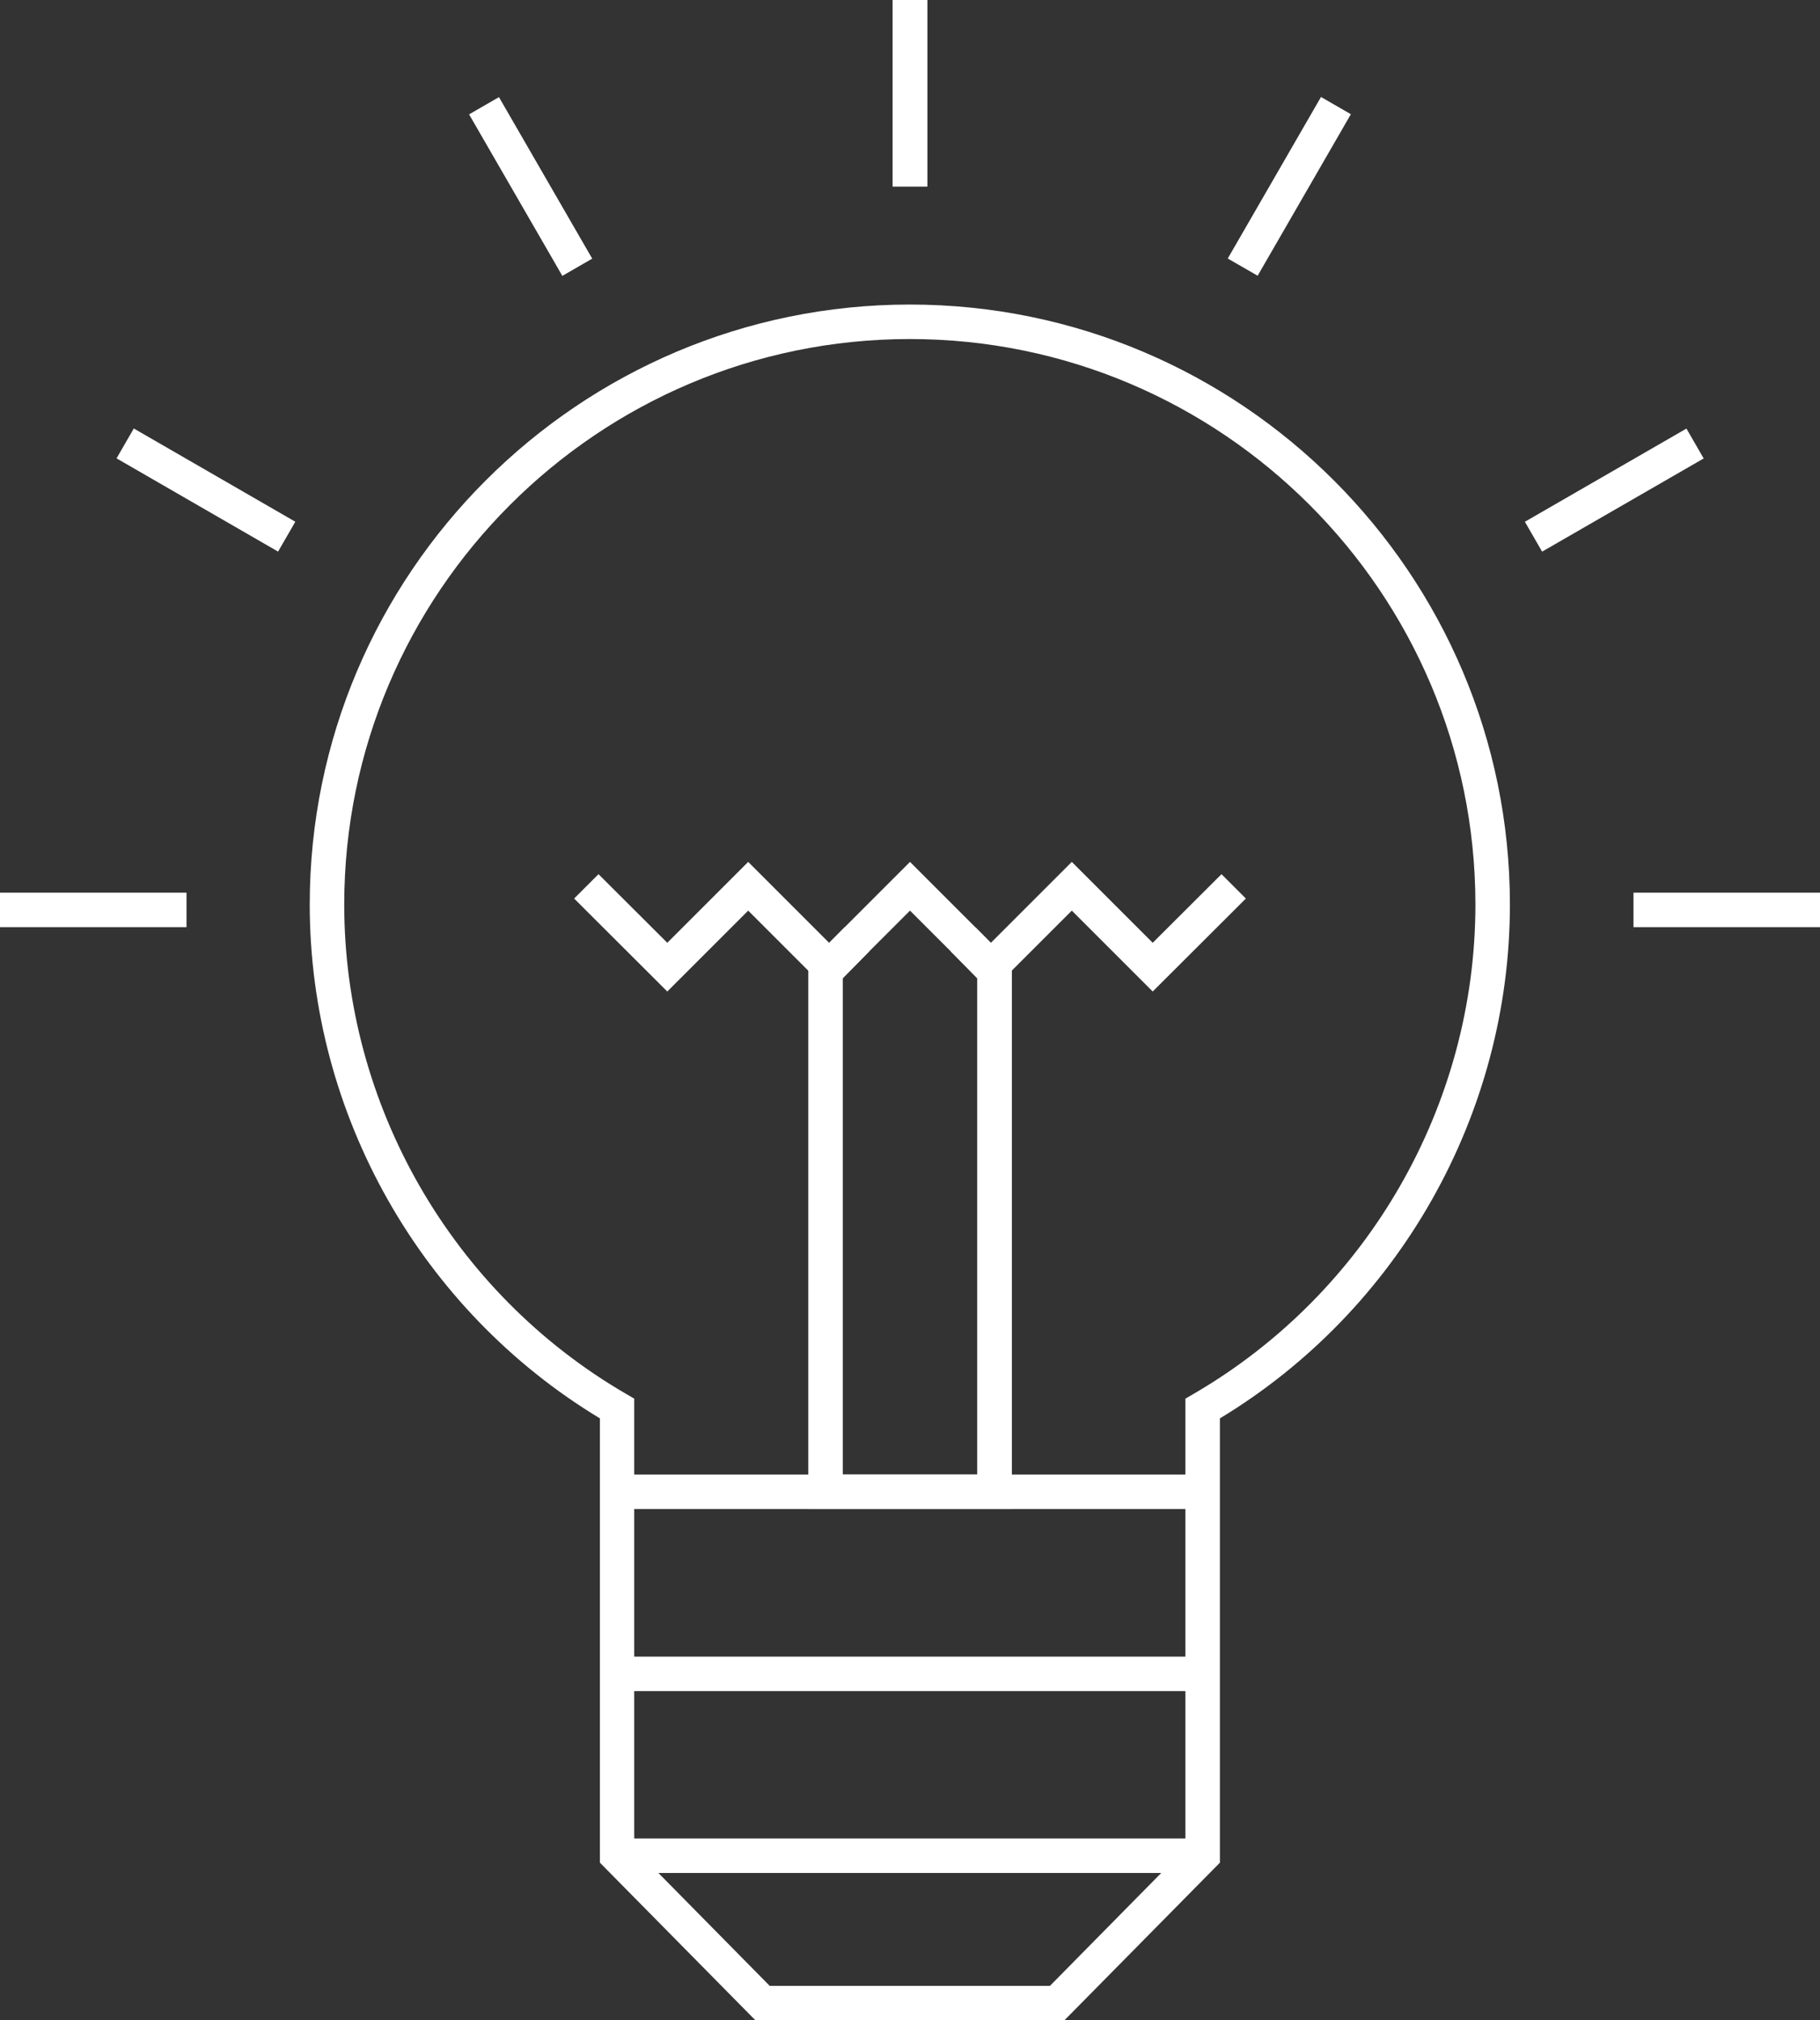 <?xml version="1.0" encoding="UTF-8"?>
<svg xmlns="http://www.w3.org/2000/svg" id="Layer_1" viewBox="0 0 102.36 113.64">
  <rect x="0" y="0" width="102.36" height="113.64" fill="#333333" stroke="none"/>
  <defs>
    <style>.cls-1{fill:#fff;stroke-width:0px;}</style>
  </defs>
  <path class="cls-1" d="M43.31,111.7h15.74l7.62-7.73v-25.3l.48-.28c9.77-5.69,15.83-16.23,15.83-27.51,0-17.54-14.27-31.81-31.81-31.81s-31.81,14.27-31.81,31.81c0,11.29,6.07,21.83,15.83,27.51l.48.28v25.3l7.62,7.73ZM59.86,113.64h-17.37l-8.75-8.87v-24.99c-10.08-6.09-16.32-17.12-16.32-28.9,0-18.61,15.14-33.75,33.75-33.75s33.75,15.14,33.75,33.75c0,11.79-6.24,22.81-16.31,28.9v24.99l-8.75,8.87Z"></path>
  <rect class="cls-1" x="34.71" y="103.41" width="32.93" height="1.94"></rect>
  <rect class="cls-1" x="34.71" y="93.18" width="32.93" height="1.94"></rect>
  <rect class="cls-1" x="34.71" y="82.94" width="32.93" height="1.94"></rect>
  <polygon class="cls-1" points="56.91 84.88 45.46 84.88 45.46 54.24 47.51 52.15 48.89 53.51 47.4 55.03 47.4 82.94 54.96 82.94 54.96 55.03 53.47 53.51 54.85 52.15 56.91 54.24 56.91 84.88"></polygon>
  <polygon class="cls-1" points="64.83 55.77 60.28 51.22 55.73 55.77 51.18 51.22 46.63 55.77 42.08 51.22 37.53 55.77 32.29 50.54 33.66 49.17 37.53 53.03 42.08 48.48 46.63 53.03 51.18 48.48 55.73 53.03 60.28 48.48 64.83 53.03 68.7 49.17 70.07 50.54 64.83 55.77"></polygon>
  <rect class="cls-1" x="50.21" width="1.94" height="10.49"></rect>
  <rect class="cls-1" x="10.61" y="22.32" width="1.94" height="10.49" transform="translate(-18.08 23.81) rotate(-60)"></rect>
  <rect class="cls-1" x="28.87" y="5.24" width="1.94" height="10.49" transform="translate(-1.24 16.33) rotate(-30)"></rect>
  <rect class="cls-1" y="50.21" width="10.49" height="1.94"></rect>
  <rect class="cls-1" x="50.21" width="1.94" height="10.49"></rect>
  <rect class="cls-1" x="85.54" y="26.59" width="10.49" height="1.94" transform="translate(-1.62 49.06) rotate(-29.98)"></rect>
  <rect class="cls-1" x="67.27" y="9.51" width="10.49" height="1.94" transform="translate(27.19 68.05) rotate(-60.01)"></rect>
  <rect class="cls-1" x="91.87" y="50.21" width="10.49" height="1.94"></rect>
</svg>
